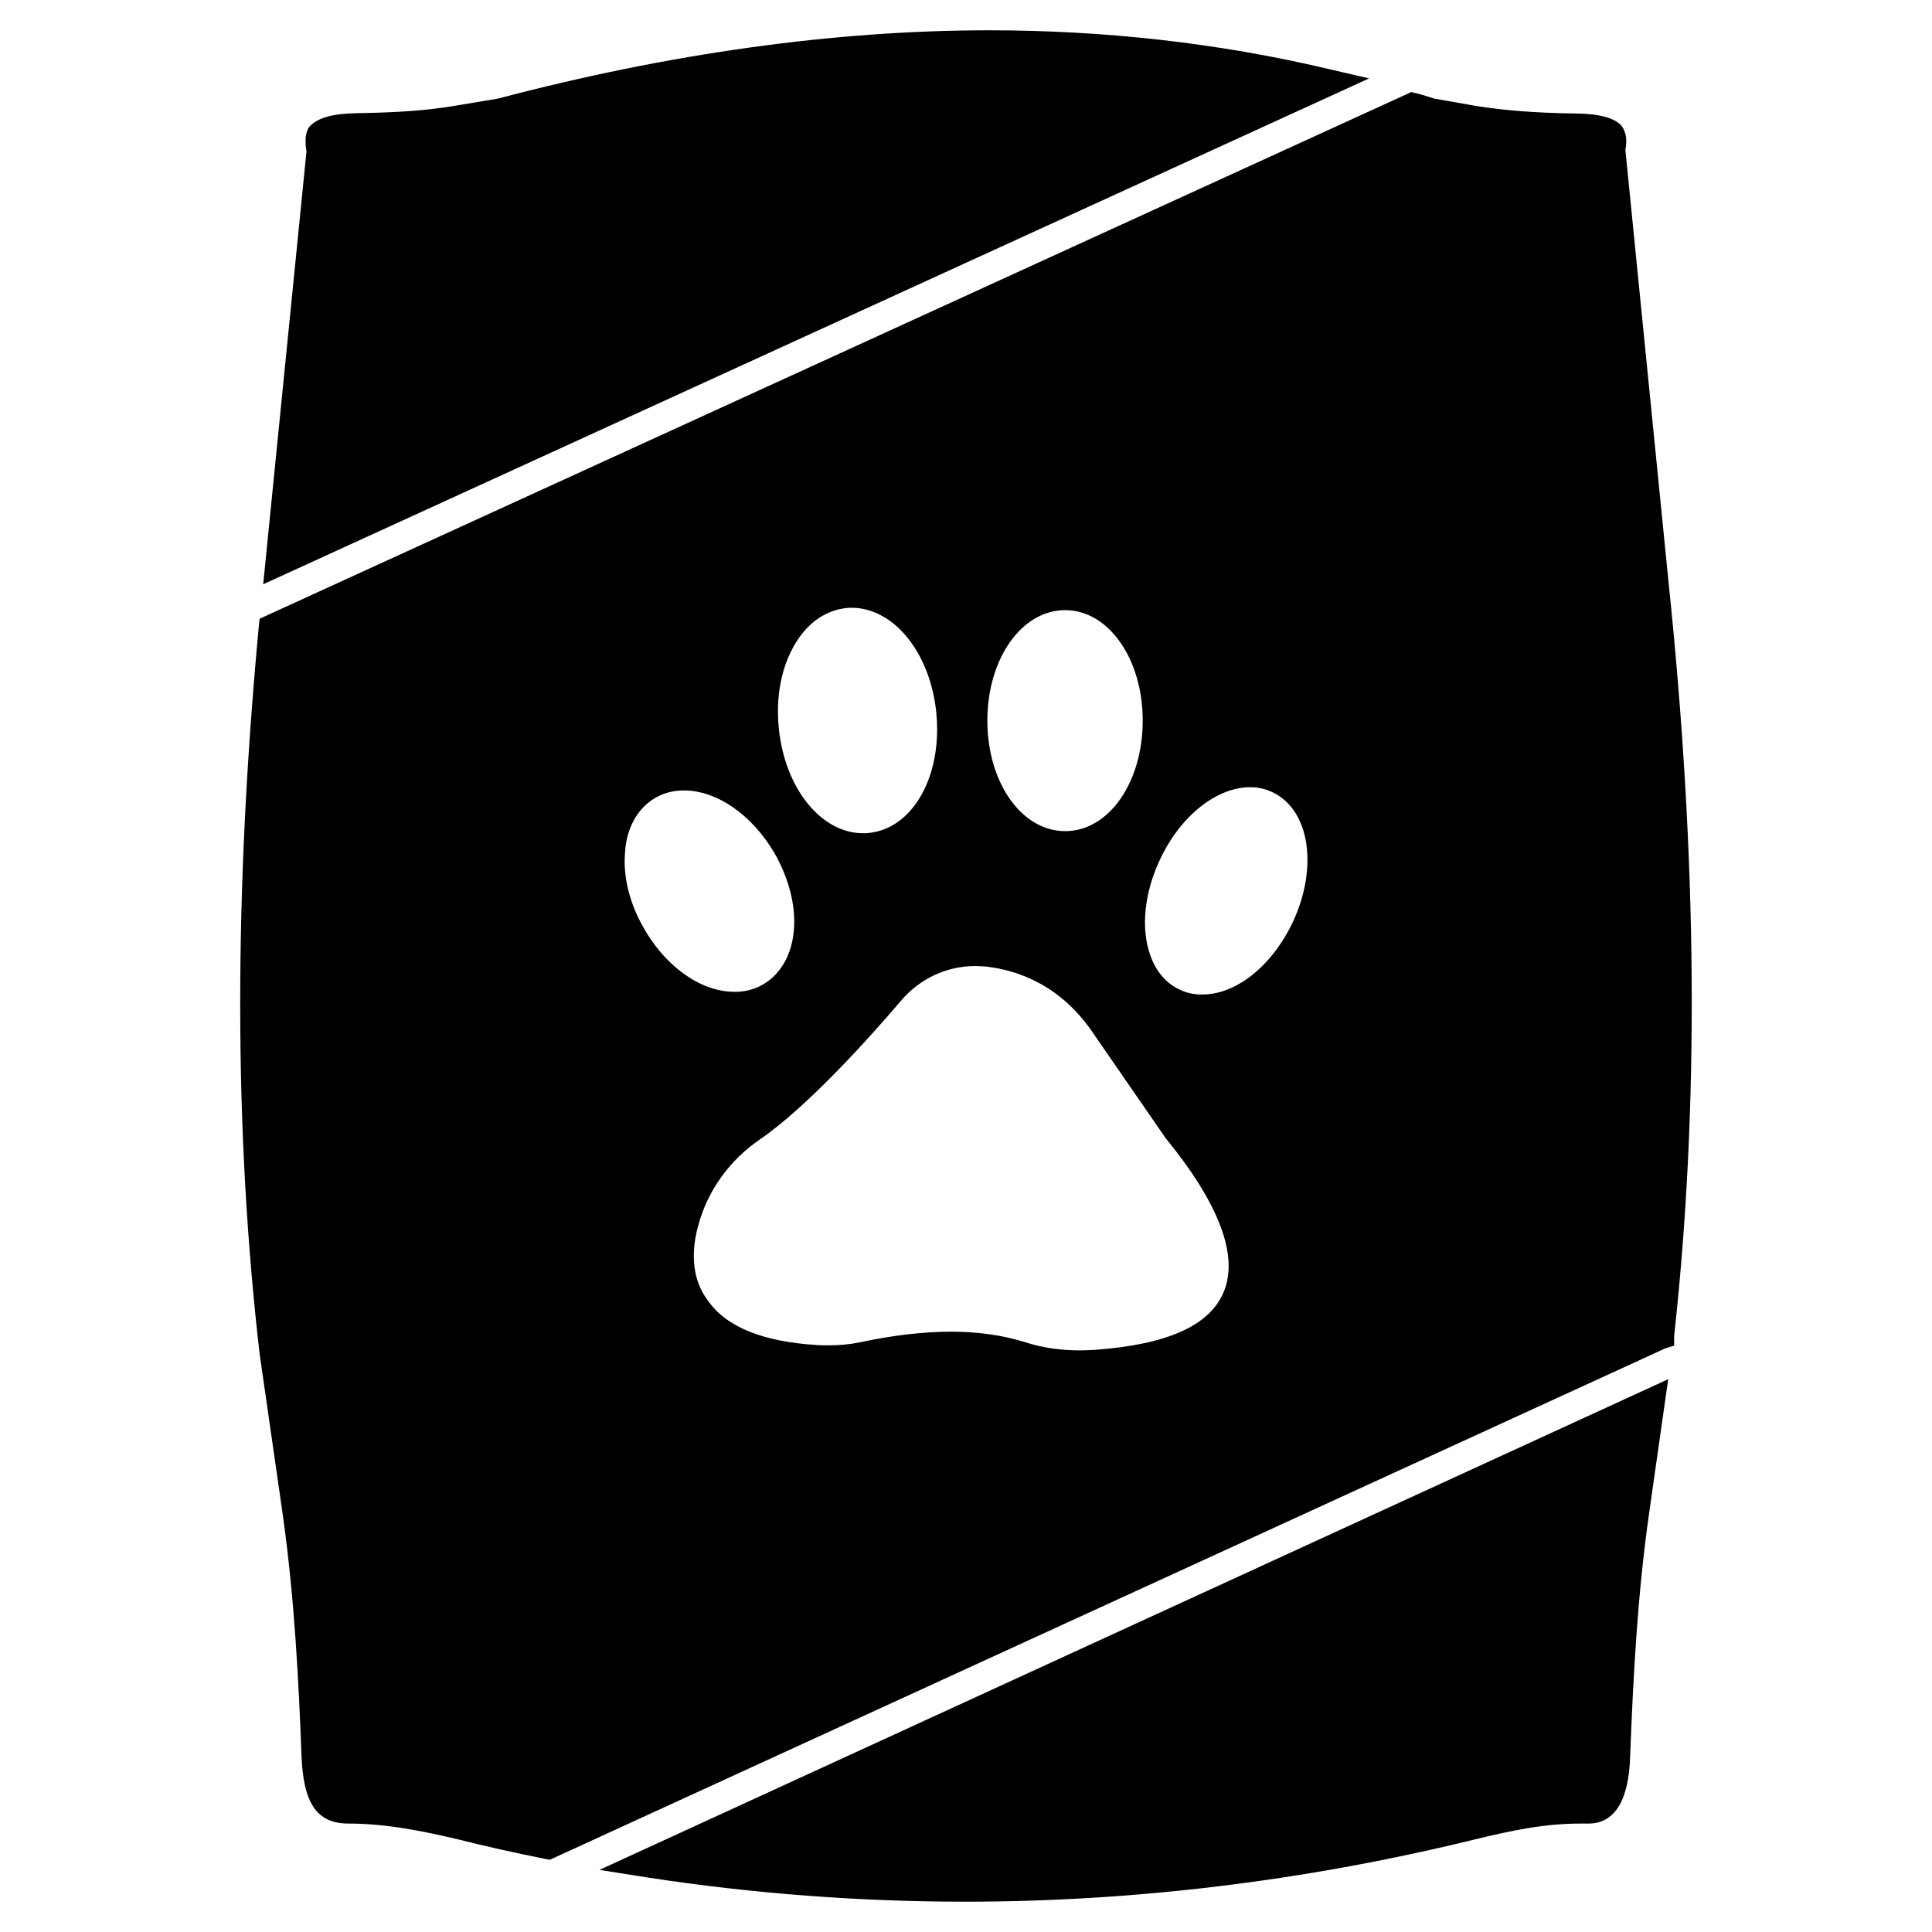 <?xml version="1.0" encoding="UTF-8"?>
<!-- Uploaded to: ICON Repo, www.svgrepo.com, Generator: ICON Repo Mixer Tools -->
<svg fill="#000000" width="800px" height="800px" version="1.1" viewBox="144 144 512 512" xmlns="http://www.w3.org/2000/svg">
 <g>
  <path d="m315.85 641.59c27.789 4.25 55.969 6.375 83.914 6.375 44.477 0 89.582-5.434 133.9-16.215 11.492-2.832 19.918-4.488 29.285-4.488h2.047c10.312 0 10.863-13.617 11.02-18.105 0.789-20.309 1.891-42.035 4.961-63.762l5.117-35.895-283.23 130.04z"/>
  <path d="m586.09 297.35-11.258-112.73c-0.078-0.473-0.078-0.867-0.078-0.945 0.473-2.598 0.234-4.644-1.102-6.453-1.969-2.047-6.141-3.148-12.438-3.148-10.391-0.156-18.344-0.789-25.898-1.969l-11.18-1.969c-1.574-0.473-3.148-1.023-4.801-1.418l-1.34-0.316-305.2 139.57-0.234 2.285c-6.613 70.848-6.535 133.75 0.234 192.47l6.141 42.664c3.148 22.434 4.25 44.793 4.961 63.762 0.473 12.676 4.016 18.105 12.438 18.105 10.469 0 20.625 2.203 29.285 4.25 7.164 1.812 14.641 3.465 22.828 5.117l1.258 0.234 295.67-135.55 2.281-0.707v-2.519c6.695-60.848 6.223-126.5-1.57-200.73zm-211.84 67.383c-0.395 0.078-0.789 0.078-1.258 0.078h-0.316c-11.098 0-20.703-11.965-22.277-27.789-1.023-9.918 1.34-19.129 6.375-25.348 3.148-3.856 7.164-6.062 11.492-6.535 0.473-0.078 0.945-0.078 1.418-0.078 5.273 0 10.547 2.754 14.562 7.637 4.328 5.195 7.086 12.359 7.871 20.074 0.156 1.496 0.234 2.992 0.234 4.488 0.004 14.879-7.555 26.449-18.102 27.473zm-45.109 103.68c2.519-9.055 8.266-17.004 16.215-22.434 12.594-8.66 28.891-26.766 37.473-36.84 4.961-5.824 12.121-9.133 19.602-9.133 1.023 0 1.969 0.078 2.992 0.156 8.188 0.945 19.836 4.801 28.652 18.184l18.812 27.238c14.328 17.555 19.445 31.332 15.352 40.934-3.777 8.816-14.879 13.777-33.93 15.191-1.34 0.078-2.754 0.156-4.094 0.156-5.195 0-10.078-0.707-14.641-2.203-5.824-1.812-12.359-2.754-19.523-2.754-7.32 0-15.43 0.945-24.246 2.832-2.676 0.551-5.434 0.789-8.266 0.789-1.023 0-1.969 0-2.992-0.078-14.328-0.867-24.09-4.801-28.891-11.73-2.828-3.621-5.426-10.152-2.516-20.309zm97.145-104.15c-11.57 0-20.625-12.91-20.625-29.285s9.055-29.285 20.625-29.285c11.492 0 20.547 12.91 20.547 29.285-0.004 16.375-8.977 29.285-20.547 29.285zm22.59 32.984c-2.598-7.086-1.652-16.609 2.519-25.426 5.352-11.492 14.957-19.207 23.93-19.207 2.125 0 4.094 0.473 5.902 1.34 9.84 4.644 12.203 19.836 5.352 34.48-3.227 6.769-7.949 12.438-13.383 15.824-3.543 2.203-7.086 3.305-10.629 3.305-2.125 0-4.172-0.395-5.984-1.34-3.457-1.574-6.211-4.723-7.707-8.977zm-131.23-41.801c2.281-1.34 4.879-1.969 7.637-1.969 8.738 0 18.105 6.535 24.008 16.688 3.305 5.824 5.195 12.203 5.195 18.027 0 7.559-2.992 13.617-8.266 16.688-2.281 1.34-4.801 1.969-7.559 1.969-3.07 0-6.219-0.789-9.289-2.281-5.746-2.832-10.941-7.949-14.641-14.406-3.777-6.453-5.59-13.539-5.117-19.918 0.316-6.688 3.309-12.039 8.031-14.797z"/>
  <path d="m506.82 164.78-11.18-2.598c-28.73-6.769-58.879-10.152-89.5-10.152-40.934 0-84.859 6.141-130.2 18.105l-11.336 1.887c-7.398 1.258-15.43 1.812-25.82 1.969-6.297 0.078-10.469 1.102-12.754 3.543-0.395 0.551-1.496 2.047-0.867 6.219 0.078 0.234 0.078 0.473 0 0.945l-11.414 114.14z"/>
 </g>
</svg>